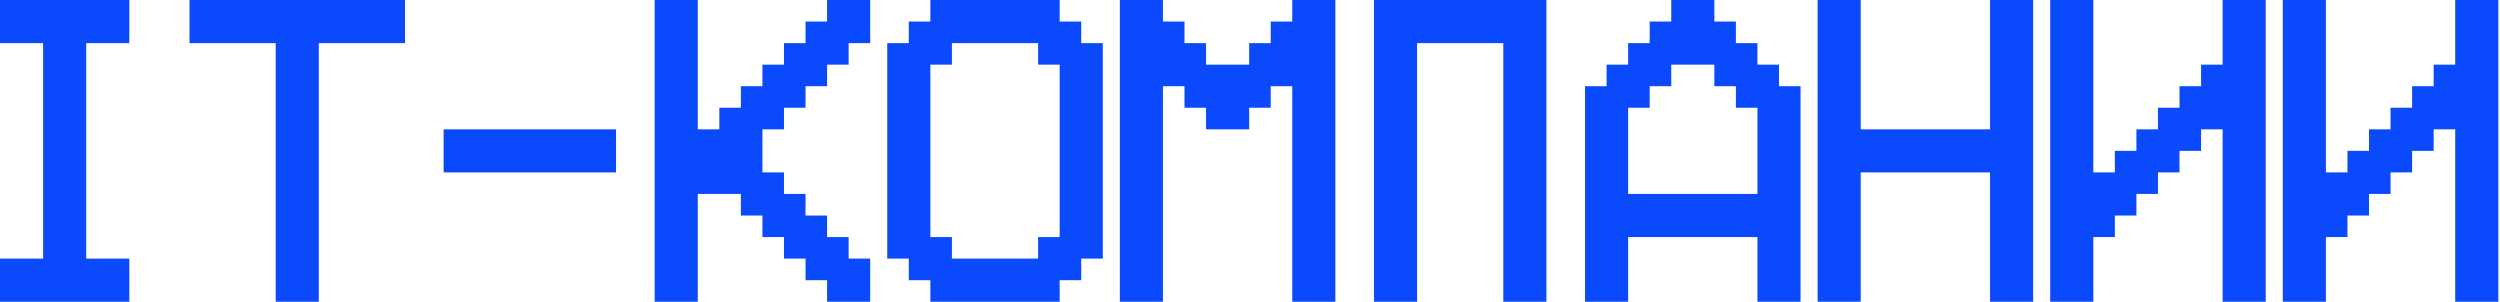 <?xml version="1.0" encoding="UTF-8"?> <svg xmlns="http://www.w3.org/2000/svg" width="348" height="42" viewBox="0 0 348 42" fill="none"><path d="M3.57628e-07 42V36H6V6H3.57628e-07V-2.86102e-06H18V6H12V36H18V42H3.57628e-07ZM38.377 42V6H26.377V-2.86102e-06H56.377V6H44.377V42H38.377ZM61.753 24V18H85.753V24H61.753ZM91.13 42V-2.86102e-06H97.13V18H100.13V15H103.13V12H106.13V9H109.13V6H112.13V3H115.13V-2.86102e-06H121.13V6H118.13V9H115.13V12H112.13V15H109.13V18H106.13V24H109.13V27H112.13V30H115.13V33H118.13V36H121.13V42H115.13V39H112.13V36H109.13V33H106.13V30H103.13V27H97.13V42H91.13ZM129.506 33H132.506V36H144.506V33H147.506V9H144.506V6H132.506V9H129.506V33ZM126.506 36H123.506V6H126.506V3H129.506V-2.86102e-06H147.506V3H150.506V6H153.506V36H150.506V39H147.506V42H129.506V39H126.506V36ZM155.883 42V-2.86102e-06H161.883V3H164.883V6H167.883V9H173.883V6H176.883V3H179.883V-2.86102e-06H185.883V42H179.883V12H176.883V15H173.883V18H167.883V15H164.883V12H161.883V42H155.883ZM191.259 42V-2.86102e-06H215.259V42H209.259V6H197.259V42H191.259ZM226.636 27H244.636V15H241.636V12H238.636V9H232.636V12H229.636V15H226.636V27ZM220.636 42V12H223.636V9H226.636V6H229.636V3H232.636V-2.86102e-06H238.636V3H241.636V6H244.636V9H247.636V12H250.636V42H244.636V33H226.636V42H220.636ZM253.013 42V-2.86102e-06H259.013V18H277.013V-2.86102e-06H283.013V42H277.013V24H259.013V42H253.013ZM315.389 42H309.389V18H306.389V21H303.389V24H300.389V27H297.389V30H294.389V33H291.389V42H285.389V-2.86102e-06H291.389V24H294.389V21H297.389V18H300.389V15H303.389V12H306.389V9H309.389V-2.86102e-06H315.389V42ZM347.766 42H341.766V18H338.766V21H335.766V24H332.766V27H329.766V30H326.766V33H323.766V42H317.766V-2.86102e-06H323.766V24H326.766V21H329.766V18H332.766V15H335.766V12H338.766V9H341.766V-2.86102e-06H347.766V42Z" fill="#0A4AFC"></path></svg> 